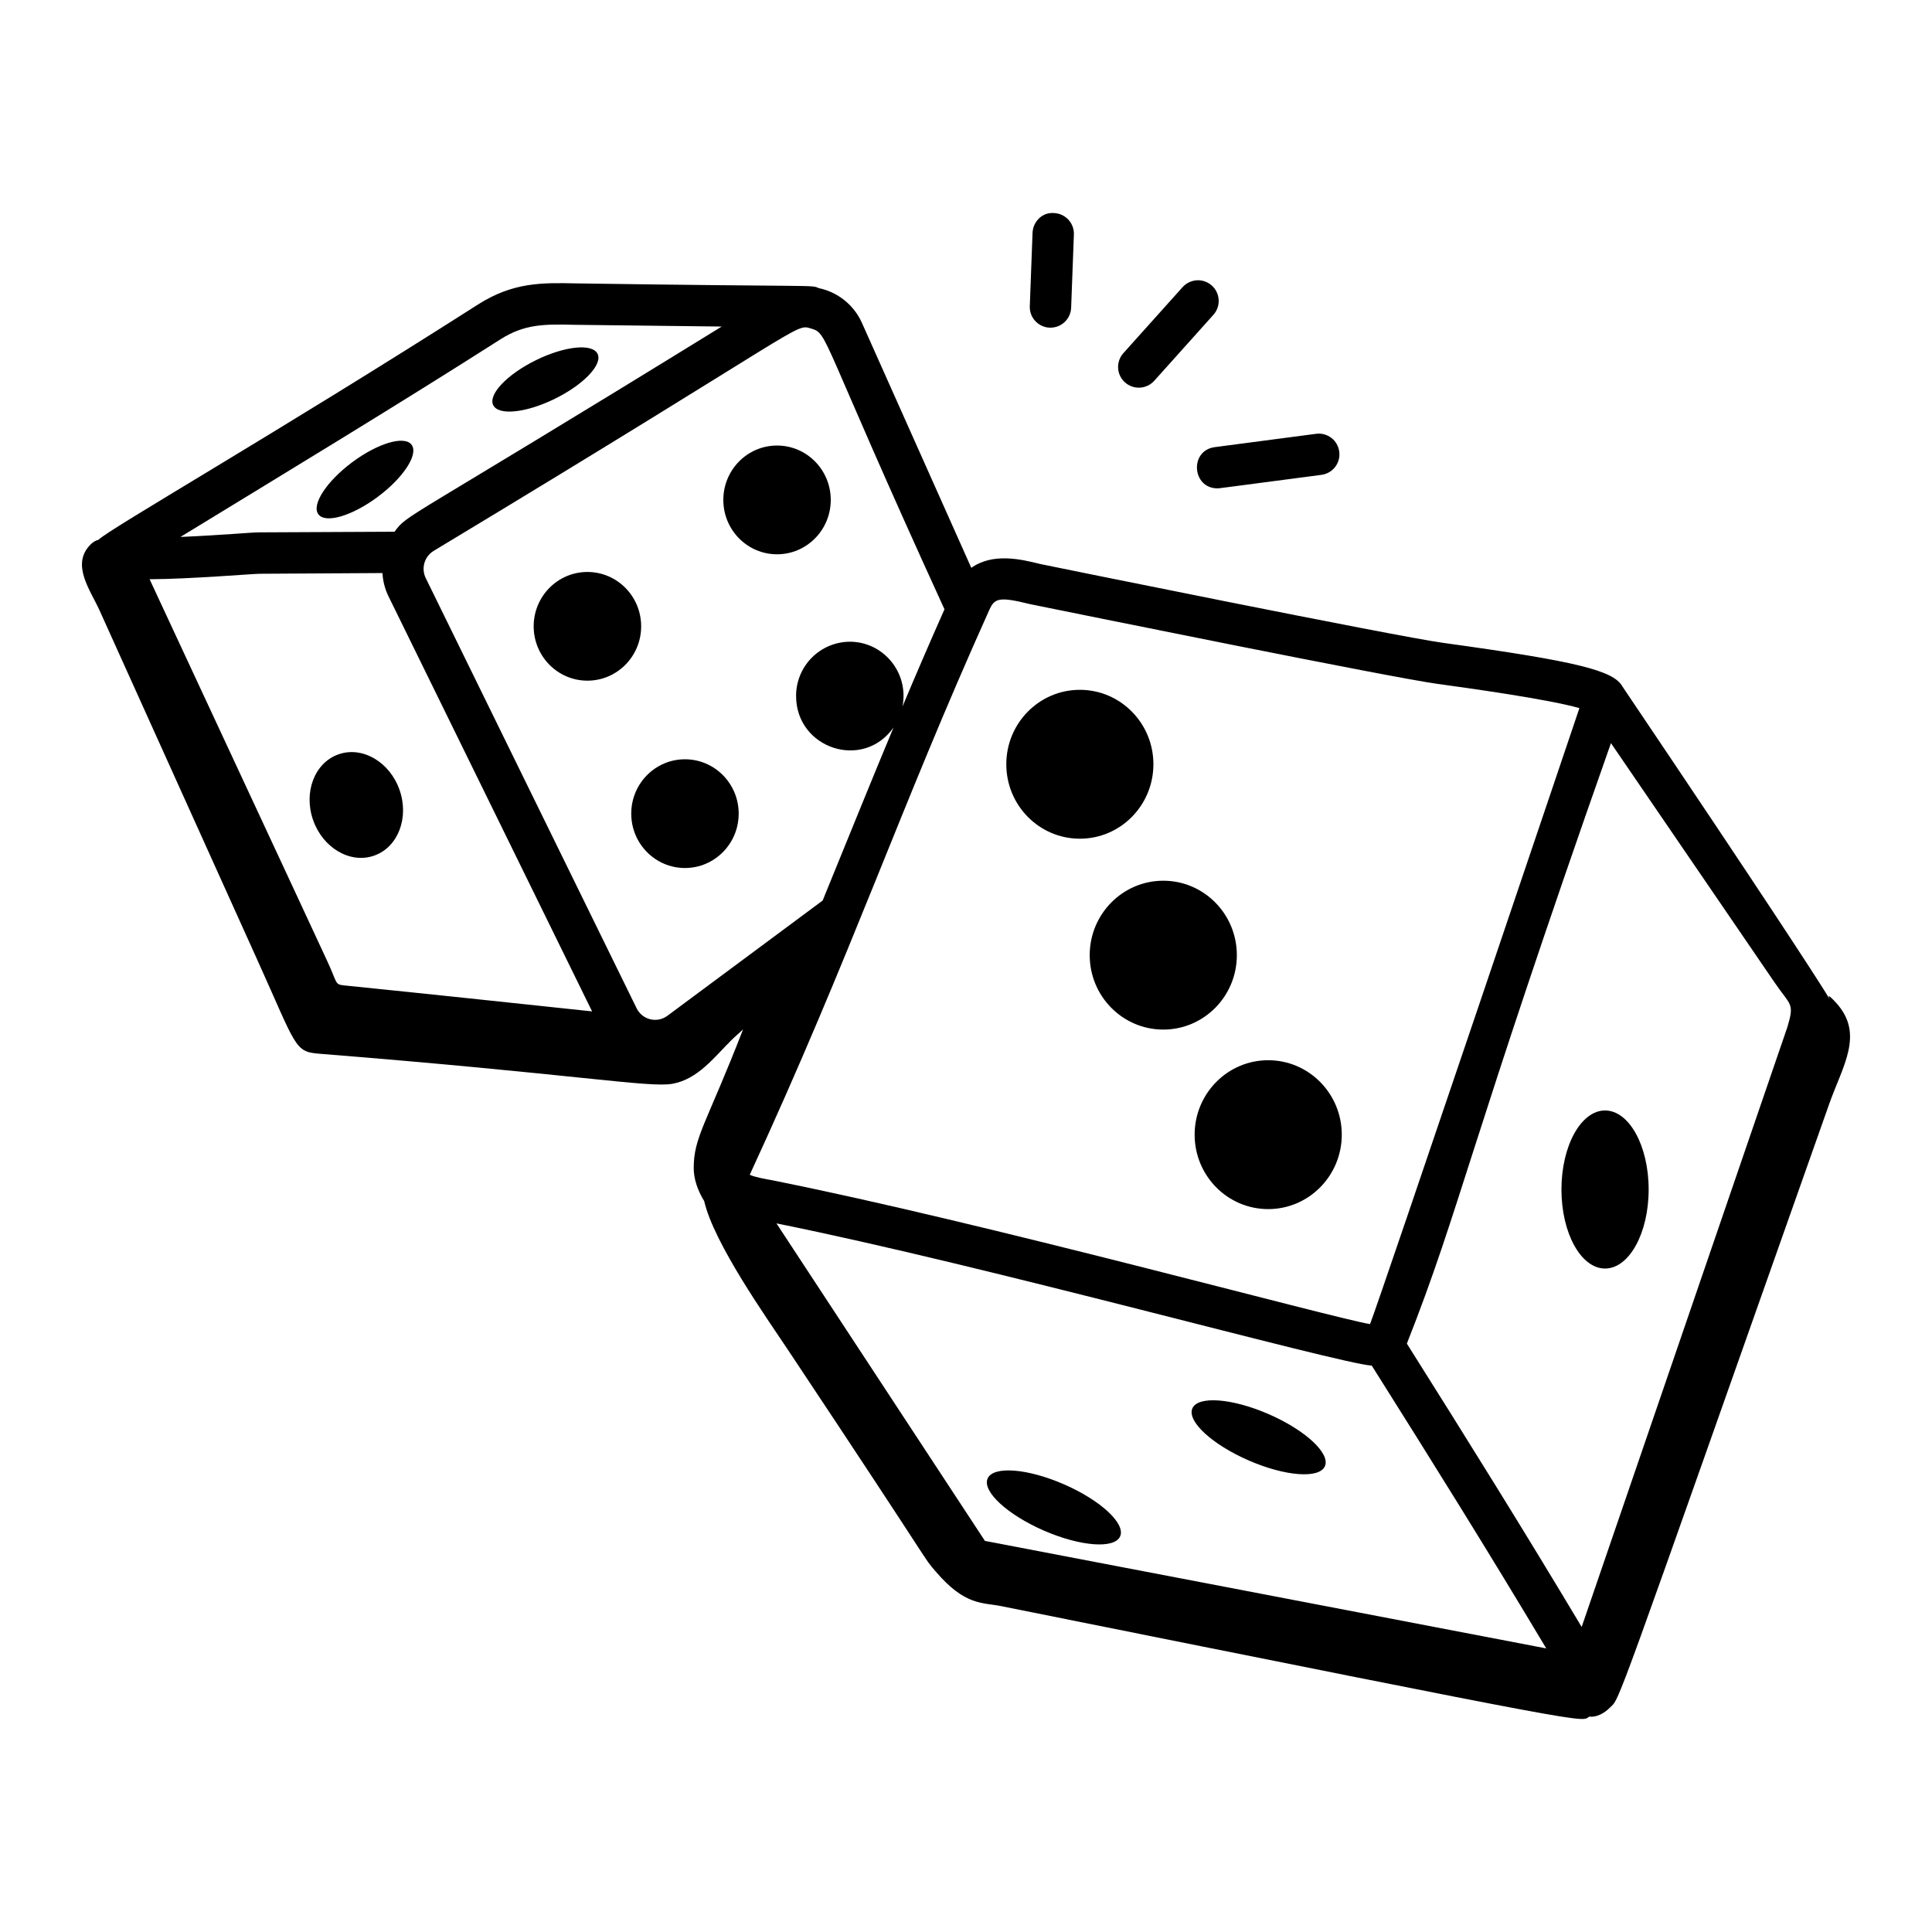 <?xml version="1.0" encoding="UTF-8"?> <svg xmlns="http://www.w3.org/2000/svg" width="100" height="100" viewBox="0 0 100 100" fill="none"><g clip-path="url(#clip0_189_247)"><path d="M17.516 39.046C16.282 39.481 15.697 41.01 16.21 42.457C16.722 43.904 18.137 44.723 19.37 44.286C20.604 43.85 21.189 42.323 20.677 40.876C20.164 39.428 18.749 38.608 17.516 39.046ZM19.557 25.713C20.889 24.718 21.672 23.513 21.304 23.021C20.937 22.529 19.559 22.936 18.226 23.928C16.894 24.923 16.112 26.128 16.479 26.62C16.846 27.113 18.226 26.706 19.557 25.713ZM28.72 20.64C30.212 19.907 31.202 18.864 30.93 18.314C30.659 17.763 29.23 17.91 27.739 18.643C26.247 19.377 25.257 20.419 25.529 20.971C25.8 21.521 27.229 21.374 28.72 20.64Z" fill="black"></path><path d="M30.404 35.231C31.941 35.231 33.186 33.972 33.186 32.418C33.186 30.865 31.941 29.605 30.404 29.605C28.868 29.605 27.623 30.865 27.623 32.418C27.623 33.972 28.868 35.231 30.404 35.231Z" fill="black"></path><path d="M35.453 39.3C33.917 39.3 32.673 40.56 32.673 42.114C32.673 43.668 33.917 44.928 35.453 44.928C36.989 44.928 38.234 43.668 38.234 42.114C38.234 40.56 36.989 39.3 35.453 39.3Z" fill="black"></path><path d="M55.893 43.411C57.995 43.411 59.7 41.686 59.7 39.558C59.7 37.43 57.995 35.705 55.893 35.705C53.79 35.705 52.086 37.43 52.086 39.558C52.086 41.686 53.79 43.411 55.893 43.411Z" fill="black"></path><path d="M61.834 58.73C61.834 60.859 63.539 62.583 65.642 62.583C67.744 62.583 69.45 60.857 69.45 58.73C69.45 56.603 67.744 54.877 65.642 54.877C63.539 54.877 61.834 56.603 61.834 58.73ZM56.403 49.439C56.403 51.567 58.109 53.291 60.212 53.291C62.314 53.291 64.019 51.567 64.019 49.439C64.019 47.31 62.314 45.586 60.212 45.586C58.109 45.586 56.403 47.312 56.403 49.439ZM40.22 23.061C38.683 23.061 37.439 24.322 37.439 25.876C37.439 27.43 38.683 28.69 40.22 28.69C41.756 28.69 43 27.43 43 25.876C43 24.322 41.756 23.061 40.22 23.061ZM65.669 73.197C63.774 72.371 62.006 72.237 61.717 72.897C61.429 73.559 62.732 74.764 64.626 75.59C66.52 76.417 68.289 76.55 68.577 75.89C68.866 75.229 67.563 74.023 65.669 73.197ZM55.072 76.829C53.176 76.001 51.407 75.867 51.119 76.529C50.83 77.19 52.133 78.394 54.027 79.222C55.922 80.047 57.69 80.181 57.979 79.52C58.267 78.859 56.964 77.654 55.07 76.827L55.072 76.829Z" fill="black"></path><path d="M83.077 65.659C84.324 65.659 85.334 63.827 85.334 61.569C85.334 59.31 84.324 57.478 83.077 57.478C81.831 57.478 80.82 59.31 80.82 61.569C80.82 63.827 81.831 65.659 83.077 65.659Z" fill="black"></path><path d="M13.343 49.739C15.343 54.165 15.237 54.439 16.507 54.539C29.774 55.596 33.599 56.316 34.81 56.096C36.123 55.856 36.956 54.735 37.846 53.849C38.043 53.654 38.257 53.475 38.46 53.284C36.554 58.195 35.9 58.851 35.907 60.482C35.909 61.039 36.121 61.636 36.45 62.171C36.947 64.347 39.669 68.192 40.787 69.872C48.742 81.826 47.699 80.478 48.42 81.328C49.949 83.125 50.853 82.938 51.829 83.134C83.413 89.478 81.761 89.136 82.269 88.848C82.623 88.905 83.044 88.674 83.316 88.398C83.887 87.819 83.213 89.576 94.681 57.136C95.38 55.162 96.507 53.524 95.043 51.912C93.28 49.969 99.01 57.848 83.98 35.538C83.523 34.706 81.639 34.231 74.694 33.274C72.227 32.934 54.319 29.295 53.834 29.191C52.86 28.949 51.401 28.595 50.274 29.391L44.609 16.702C44.404 16.248 44.094 15.849 43.705 15.537C43.316 15.226 42.858 15.011 42.37 14.911C41.976 14.732 42.5 14.855 29.81 14.668C28.077 14.631 26.566 14.599 24.744 15.759C14.287 22.434 5.617 27.398 5.099 27.938C4.943 27.979 4.801 28.063 4.691 28.181C3.651 29.209 4.68 30.547 5.153 31.595C5.219 31.739 12.423 47.705 13.343 49.739ZM20.097 30.842L30.646 52.349C26.35 51.892 22.054 51.435 17.809 51.004C17.313 50.954 17.467 50.875 16.947 49.765C14.087 43.617 18.447 52.975 7.743 29.981C9.789 29.975 13.08 29.699 13.456 29.698L19.794 29.661C19.819 30.062 19.916 30.462 20.097 30.842ZM71.003 70.685C74.124 75.638 77.016 80.271 80.033 85.321C70.914 83.575 52.54 80.049 50.98 79.757C50.731 79.371 40.283 63.465 40.189 63.322C51.089 65.516 69.18 70.555 71.003 70.685ZM92.517 53.154L81.867 84.211C78.84 79.147 75.943 74.505 72.819 69.545C75.609 62.481 75.989 59.442 83.383 38.464L91.853 50.854C92.684 52.071 92.891 51.897 92.517 53.154ZM53.319 31.271C55.814 31.776 71.933 35.056 74.401 35.397C75.92 35.606 80.121 36.185 81.75 36.652C81.699 36.802 71.447 67.172 70.914 68.535C69.003 68.228 50.806 63.241 39.903 61.078C39.643 61.029 39.056 60.929 38.807 60.806C44.114 49.308 46.523 41.972 51.2 31.584C51.477 30.962 51.694 30.868 53.319 31.271ZM48.886 31.538C48.144 33.206 47.421 34.883 46.714 36.566C47.053 34.801 45.712 33.215 43.986 33.215C43.618 33.217 43.255 33.292 42.917 33.434C42.578 33.577 42.271 33.785 42.013 34.046C41.755 34.308 41.551 34.617 41.412 34.958C41.274 35.298 41.203 35.662 41.206 36.029C41.206 38.739 44.669 39.899 46.249 37.655C45.077 40.464 44.134 42.805 42.58 46.612L34.543 52.578C34.417 52.671 34.272 52.736 34.118 52.767C33.965 52.797 33.806 52.794 33.654 52.756C33.502 52.719 33.36 52.648 33.238 52.549C33.117 52.451 33.018 52.326 32.95 52.185L22.029 29.907C21.915 29.665 21.894 29.389 21.97 29.133C22.046 28.877 22.213 28.657 22.44 28.517C41.931 16.769 41.126 16.745 41.983 17.005C42.893 17.279 42.367 17.282 48.886 31.538ZM25.897 17.567C27.169 16.756 28.203 16.778 29.766 16.812L37.356 16.902C20.651 27.201 21.116 26.574 20.422 27.522L13.444 27.555C12.907 27.558 11.667 27.691 9.34 27.792C15.164 24.235 20.647 20.916 25.897 17.567Z" fill="black"></path><path d="M63.017 25.277C63.13 25.277 62.782 25.313 68.397 24.578C68.984 24.501 69.397 23.964 69.319 23.377C69.301 23.237 69.256 23.102 69.186 22.98C69.116 22.858 69.023 22.751 68.911 22.665C68.799 22.58 68.672 22.517 68.536 22.48C68.4 22.444 68.258 22.435 68.119 22.454L62.88 23.143C61.556 23.317 61.694 25.277 63.017 25.277ZM59.743 19.71L62.806 16.294C62.9 16.189 62.972 16.067 63.019 15.934C63.066 15.802 63.086 15.661 63.078 15.52C63.071 15.38 63.035 15.242 62.974 15.115C62.914 14.988 62.828 14.874 62.724 14.78C62.619 14.687 62.497 14.614 62.364 14.567C62.231 14.521 62.09 14.5 61.95 14.508C61.809 14.516 61.672 14.551 61.545 14.612C61.418 14.673 61.304 14.758 61.21 14.863L58.146 18.278C58.052 18.383 57.979 18.505 57.933 18.638C57.886 18.771 57.866 18.912 57.873 19.052C57.881 19.193 57.916 19.33 57.977 19.457C58.038 19.584 58.123 19.698 58.228 19.792C58.333 19.886 58.455 19.958 58.588 20.005C58.721 20.052 58.861 20.072 59.002 20.064C59.142 20.057 59.28 20.021 59.407 19.961C59.534 19.9 59.649 19.814 59.743 19.71ZM54.33 16.96H54.373C54.65 16.959 54.915 16.852 55.114 16.66C55.314 16.468 55.431 16.206 55.442 15.93L55.584 12.14C55.595 11.856 55.493 11.58 55.3 11.371C55.107 11.163 54.84 11.04 54.556 11.028C53.949 10.976 53.466 11.467 53.444 12.058L53.302 15.848C53.291 16.132 53.393 16.409 53.586 16.617C53.779 16.825 54.046 16.949 54.33 16.96Z" fill="black"></path></g><defs><clipPath id="clip0_189_247"><rect width="100" height="100" fill="white"></rect></clipPath></defs></svg> 